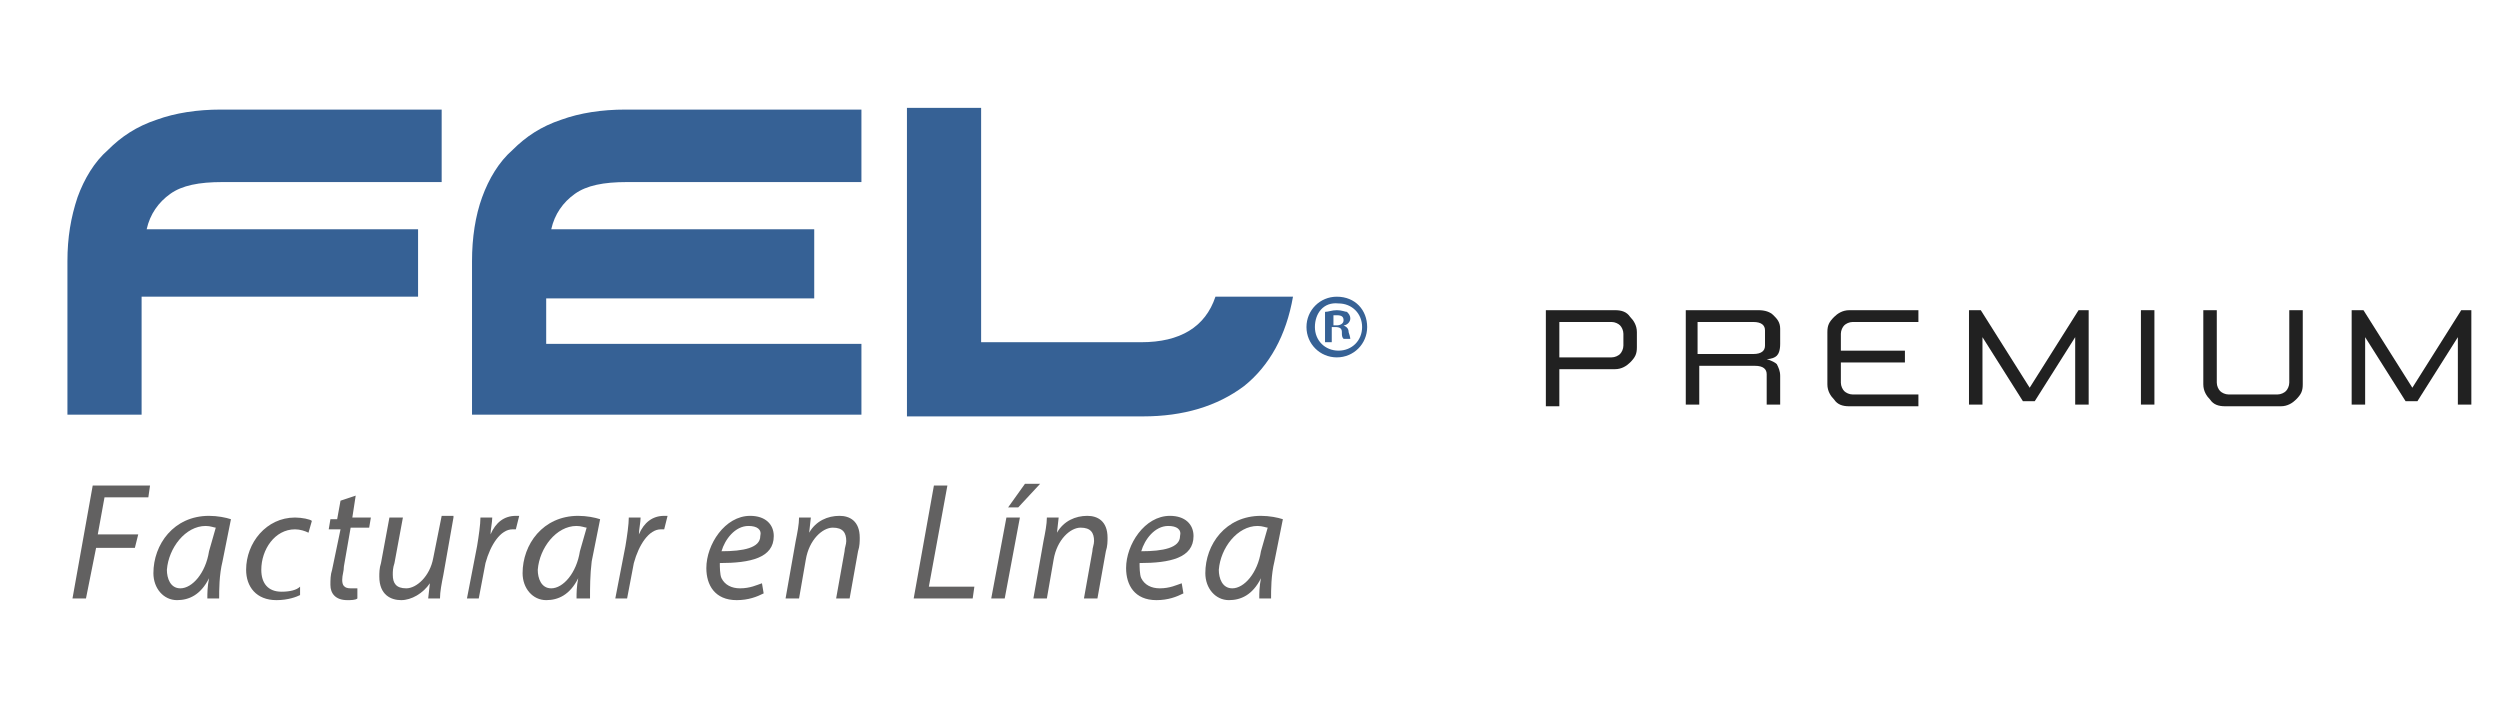 <?xml version="1.0" encoding="utf-8"?>
<!-- Generator: Adobe Illustrator 19.2.1, SVG Export Plug-In . SVG Version: 6.00 Build 0)  -->
<svg version="1.1" id="Capa_1" xmlns="http://www.w3.org/2000/svg" xmlns:xlink="http://www.w3.org/1999/xlink" x="0px" y="0px"
	 viewBox="0 0 148.3 42" style="enable-background:new 0 0 148.3 42;" xml:space="preserve">
<style type="text/css">
	.st0{fill:#010202;}
	.st1{fill:none;}
	.st2{fill:url(#SVGID_1_);}
	.st3{fill:#1E1E1C;}
	.st4{fill:url(#SVGID_2_);}
	.st5{fill:#212121;}
	.st6{fill:#366195;}
	.st7{fill:#626161;}
	.st8{fill:#202021;}
</style>
<g>
	<g>
		<g>
			<path class="st5" d="M92.5,18.4h3.3c0.4,0,0.7,0.1,0.9,0.4c0.2,0.2,0.4,0.5,0.4,0.9v0.9c0,0.4-0.1,0.6-0.4,0.9
				c-0.2,0.2-0.5,0.4-0.9,0.4h-3.3v2.2h-0.8v-2.2v-3.5H92.5z M92.5,21.2h3.1c0.2,0,0.4-0.1,0.5-0.2c0.1-0.1,0.2-0.3,0.2-0.5v-0.7
				c0-0.2-0.1-0.4-0.2-0.5s-0.3-0.2-0.5-0.2h-3.1V21.2z"/>
			<path class="st5" d="M104.3,18.4c0.4,0,0.7,0.1,0.9,0.3c0.2,0.2,0.4,0.4,0.4,0.8v0.9c0,0.4-0.1,0.6-0.2,0.7
				c-0.1,0.1-0.3,0.2-0.6,0.2c0.3,0.1,0.5,0.2,0.6,0.3c0.1,0.2,0.2,0.4,0.2,0.7v1.7h-0.8v-1.8c0-0.3-0.2-0.5-0.7-0.5h-3.3v2.3H100
				v-5.6H104.3z M100.7,21h3.3c0.5,0,0.7-0.2,0.7-0.5v-0.9c0-0.3-0.2-0.5-0.7-0.5h-3.3V21z"/>
			<path class="st5" d="M113.8,18.4v0.7h-3.9c-0.2,0-0.4,0.1-0.5,0.2c-0.1,0.1-0.2,0.3-0.2,0.5v1h3.8v0.7h-3.8v1.2
				c0,0.2,0.1,0.4,0.2,0.5c0.1,0.1,0.3,0.2,0.5,0.2h3.9v0.7h-4.1c-0.4,0-0.7-0.1-0.9-0.4c-0.2-0.2-0.4-0.5-0.4-0.9v-3.1
				c0-0.4,0.1-0.6,0.4-0.9c0.2-0.2,0.5-0.4,0.9-0.4H113.8z"/>
			<path class="st5" d="M123.9,18.4v5.6h-0.8v-4l-2.4,3.8H120l-2.4-3.8v4h-0.8v-5.6h0.7l2.9,4.6l2.9-4.6H123.9z"/>
			<path class="st5" d="M127,18.4h0.8v5.6H127V18.4z"/>
			<path class="st5" d="M131.5,18.4v4.3c0,0.2,0.1,0.4,0.2,0.5c0.1,0.1,0.3,0.2,0.5,0.2h2.9c0.2,0,0.4-0.1,0.5-0.2
				c0.1-0.1,0.2-0.3,0.2-0.5v-4.3h0.8v4.4c0,0.4-0.1,0.6-0.4,0.9c-0.2,0.2-0.5,0.4-0.9,0.4H132c-0.4,0-0.7-0.1-0.9-0.4
				c-0.2-0.2-0.4-0.5-0.4-0.9v-4.4H131.5z"/>
			<path class="st5" d="M146.6,18.4v5.6h-0.8v-4l-2.4,3.8h-0.7l-2.4-3.8v4h-0.8v-5.6h0.7l2.9,4.6l2.9-4.6H146.6z"/>
		</g>
	</g>
	<g>
		<g>
			<g>
				<path class="st6" d="M24.8,17.6H8.4v7H4v-9.1c0-1.4,0.2-2.6,0.6-3.8c0.4-1.1,1-2.1,1.8-2.8c0.8-0.8,1.7-1.4,2.9-1.8
					c1.1-0.4,2.4-0.6,3.8-0.6h13.1v4.3h-13c-1.4,0-2.4,0.2-3.1,0.7c-0.7,0.5-1.2,1.2-1.4,2.1h16.1V17.6z"/>
			</g>
			<g>
				<path class="st6" d="M51.1,24.6H28v-9.1c0-1.4,0.2-2.7,0.6-3.8c0.4-1.1,1-2.1,1.8-2.8c0.8-0.8,1.7-1.4,2.9-1.8
					c1.1-0.4,2.4-0.6,3.8-0.6h14v4.3H37.2c-1.4,0-2.4,0.2-3.1,0.7c-0.7,0.5-1.2,1.2-1.4,2.1h15.6v4.1H32.4v2.7h18.7V24.6z"/>
			</g>
			<g>
				<path class="st6" d="M58.2,6.4v13.9h9.5c2.3,0,3.8-0.9,4.4-2.7h4.6c-0.4,2.3-1.4,4.1-2.9,5.3c-1.6,1.2-3.6,1.8-6,1.8h-14V6.4
					H58.2z"/>
			</g>
			<g>
				<g>
					<path class="st6" d="M81.1,19.4c0,1-0.8,1.8-1.8,1.8c-1,0-1.8-0.8-1.8-1.8c0-1,0.8-1.8,1.8-1.8C80.4,17.6,81.1,18.4,81.1,19.4z
						 M78,19.4c0,0.8,0.6,1.4,1.4,1.4c0.8,0,1.4-0.6,1.4-1.4c0-0.8-0.6-1.4-1.4-1.4C78.5,17.9,78,18.6,78,19.4z M79,20.3h-0.4v-1.8
						c0.2,0,0.4-0.1,0.7-0.1c0.3,0,0.5,0.1,0.6,0.1c0.1,0.1,0.2,0.2,0.2,0.4c0,0.2-0.2,0.4-0.4,0.4v0c0.2,0.1,0.3,0.2,0.3,0.4
						c0.1,0.3,0.1,0.4,0.1,0.4h-0.4c-0.1-0.1-0.1-0.2-0.1-0.4c0-0.2-0.1-0.3-0.4-0.3H79V20.3z M79.1,19.3h0.2c0.2,0,0.4-0.1,0.4-0.3
						c0-0.2-0.1-0.3-0.4-0.3c-0.1,0-0.2,0-0.2,0V19.3z"/>
				</g>
			</g>
		</g>
		<g>
			<path class="st7" d="M5.5,28.8h3.4l-0.1,0.7H6.2l-0.4,2.2h2.4L8,32.5H5.7l-0.6,3H4.3L5.5,28.8z"/>
			<path class="st7" d="M12.3,35.5c0-0.3,0-0.7,0.1-1.2h0c-0.5,1-1.2,1.3-1.9,1.3c-0.8,0-1.4-0.7-1.4-1.6c0-1.7,1.2-3.4,3.3-3.4
				c0.5,0,1,0.1,1.3,0.2l-0.5,2.5c-0.2,0.8-0.2,1.7-0.2,2.2H12.3z M12.8,31.3c-0.1,0-0.3-0.1-0.6-0.1c-1.2,0-2.2,1.3-2.3,2.6
				c0,0.5,0.2,1.1,0.8,1.1c0.7,0,1.5-0.9,1.7-2.2L12.8,31.3z"/>
			<path class="st7" d="M17.8,35.3c-0.2,0.1-0.7,0.3-1.4,0.3c-1.2,0-1.8-0.8-1.8-1.8c0-1.6,1.2-3.1,2.9-3.1c0.4,0,0.9,0.1,1,0.2
				l-0.2,0.7c-0.2-0.1-0.5-0.2-0.8-0.2c-1.2,0-2,1.2-2,2.4c0,0.8,0.4,1.3,1.2,1.3c0.5,0,0.9-0.1,1.1-0.3L17.8,35.3z"/>
			<path class="st7" d="M21.1,29.4l-0.2,1.3H22l-0.1,0.6h-1.1l-0.4,2.3c0,0.3-0.1,0.5-0.1,0.8c0,0.3,0.1,0.5,0.5,0.5
				c0.1,0,0.3,0,0.4,0l0,0.6c-0.1,0.1-0.4,0.1-0.6,0.1c-0.7,0-1-0.4-1-0.9c0-0.3,0-0.6,0.1-0.9l0.5-2.4h-0.7l0.1-0.6H20l0.2-1.1
				L21.1,29.4z"/>
			<path class="st7" d="M26.9,30.7l-0.6,3.4c-0.1,0.5-0.2,1-0.2,1.4h-0.7l0.1-0.9h0c-0.4,0.6-1.1,1-1.7,1c-0.6,0-1.3-0.3-1.3-1.4
				c0-0.2,0-0.5,0.1-0.8l0.5-2.7h0.8l-0.5,2.7c-0.1,0.3-0.1,0.5-0.1,0.7c0,0.5,0.2,0.8,0.8,0.8c0.6,0,1.4-0.7,1.6-1.8l0.5-2.5H26.9z
				"/>
			<path class="st7" d="M27.7,35.5l0.6-3.1c0.1-0.6,0.2-1.3,0.2-1.7h0.7c0,0.3-0.1,0.7-0.1,1h0c0.3-0.7,0.8-1.1,1.5-1.1
				c0.1,0,0.2,0,0.2,0l-0.2,0.8c0,0-0.1,0-0.2,0c-0.7,0-1.3,0.9-1.6,2l-0.4,2.1H27.7z"/>
			<path class="st7" d="M34.2,35.5c0-0.3,0-0.7,0.1-1.2h0c-0.5,1-1.2,1.3-1.9,1.3c-0.8,0-1.4-0.7-1.4-1.6c0-1.7,1.2-3.4,3.3-3.4
				c0.5,0,1,0.1,1.3,0.2l-0.5,2.5C35,34.1,35,34.9,35,35.5H34.2z M34.8,31.3c-0.1,0-0.3-0.1-0.6-0.1c-1.2,0-2.2,1.3-2.3,2.6
				c0,0.5,0.2,1.1,0.8,1.1c0.7,0,1.5-0.9,1.7-2.2L34.8,31.3z"/>
			<path class="st7" d="M36.5,35.5l0.6-3.1c0.1-0.6,0.2-1.3,0.2-1.7H38c0,0.3-0.1,0.7-0.1,1h0c0.3-0.7,0.8-1.1,1.5-1.1
				c0.1,0,0.2,0,0.2,0l-0.2,0.8c0,0-0.1,0-0.2,0c-0.7,0-1.3,0.9-1.6,2l-0.4,2.1H36.5z"/>
			<path class="st7" d="M45.3,35.2c-0.4,0.2-0.9,0.4-1.6,0.4c-1.3,0-1.8-0.9-1.8-1.9c0-1.4,1.1-3.1,2.6-3.1c0.9,0,1.4,0.5,1.4,1.2
				c0,1.3-1.4,1.6-3.2,1.6c0,0.2,0,0.7,0.1,0.9c0.2,0.4,0.6,0.6,1.1,0.6c0.6,0,1-0.2,1.3-0.3L45.3,35.2z M44.4,31.2
				c-0.8,0-1.4,0.8-1.6,1.5c1.3,0,2.3-0.2,2.3-0.9C45.2,31.4,44.9,31.2,44.4,31.2z"/>
			<path class="st7" d="M46.6,35.5l0.6-3.4c0.1-0.5,0.2-1,0.2-1.4h0.7l-0.1,0.9h0c0.4-0.7,1.1-1,1.8-1c0.6,0,1.2,0.3,1.2,1.3
				c0,0.2,0,0.5-0.1,0.8l-0.5,2.8h-0.8l0.5-2.8c0-0.2,0.1-0.4,0.1-0.6c0-0.5-0.2-0.8-0.8-0.8c-0.6,0-1.4,0.7-1.6,1.9l-0.4,2.3H46.6z
				"/>
			<path class="st7" d="M55.4,28.8h0.8l-1.1,6h2.7l-0.1,0.7h-3.5L55.4,28.8z"/>
			<path class="st7" d="M58.8,35.5l0.9-4.8h0.8l-0.9,4.8H58.8z M61.7,28.7l-1.3,1.4h-0.6l1-1.4H61.7z"/>
			<path class="st7" d="M61.3,35.5l0.6-3.4c0.1-0.5,0.2-1,0.2-1.4h0.7l-0.1,0.9h0c0.4-0.7,1.1-1,1.8-1c0.6,0,1.2,0.3,1.2,1.3
				c0,0.2,0,0.5-0.1,0.8l-0.5,2.8h-0.8l0.5-2.8c0-0.2,0.1-0.4,0.1-0.6c0-0.5-0.2-0.8-0.8-0.8c-0.6,0-1.4,0.7-1.6,1.9l-0.4,2.3H61.3z
				"/>
			<path class="st7" d="M70.2,35.2c-0.4,0.2-0.9,0.4-1.6,0.4c-1.3,0-1.8-0.9-1.8-1.9c0-1.4,1.1-3.1,2.6-3.1c0.9,0,1.4,0.5,1.4,1.2
				c0,1.3-1.4,1.6-3.2,1.6c0,0.2,0,0.7,0.1,0.9c0.2,0.4,0.6,0.6,1.1,0.6c0.6,0,1-0.2,1.3-0.3L70.2,35.2z M69.3,31.2
				c-0.8,0-1.4,0.8-1.6,1.5c1.3,0,2.3-0.2,2.3-0.9C70.1,31.4,69.8,31.2,69.3,31.2z"/>
			<path class="st7" d="M74.7,35.5c0-0.3,0-0.7,0.1-1.2h0c-0.5,1-1.2,1.3-1.9,1.3c-0.8,0-1.4-0.7-1.4-1.6c0-1.7,1.2-3.4,3.3-3.4
				c0.5,0,1,0.1,1.3,0.2l-0.5,2.5c-0.2,0.8-0.2,1.7-0.2,2.2H74.7z M75.2,31.3c-0.1,0-0.3-0.1-0.6-0.1c-1.2,0-2.2,1.3-2.3,2.6
				c0,0.5,0.2,1.1,0.8,1.1c0.7,0,1.5-0.9,1.7-2.2L75.2,31.3z"/>
		</g>
	</g>
</g>
</svg>
